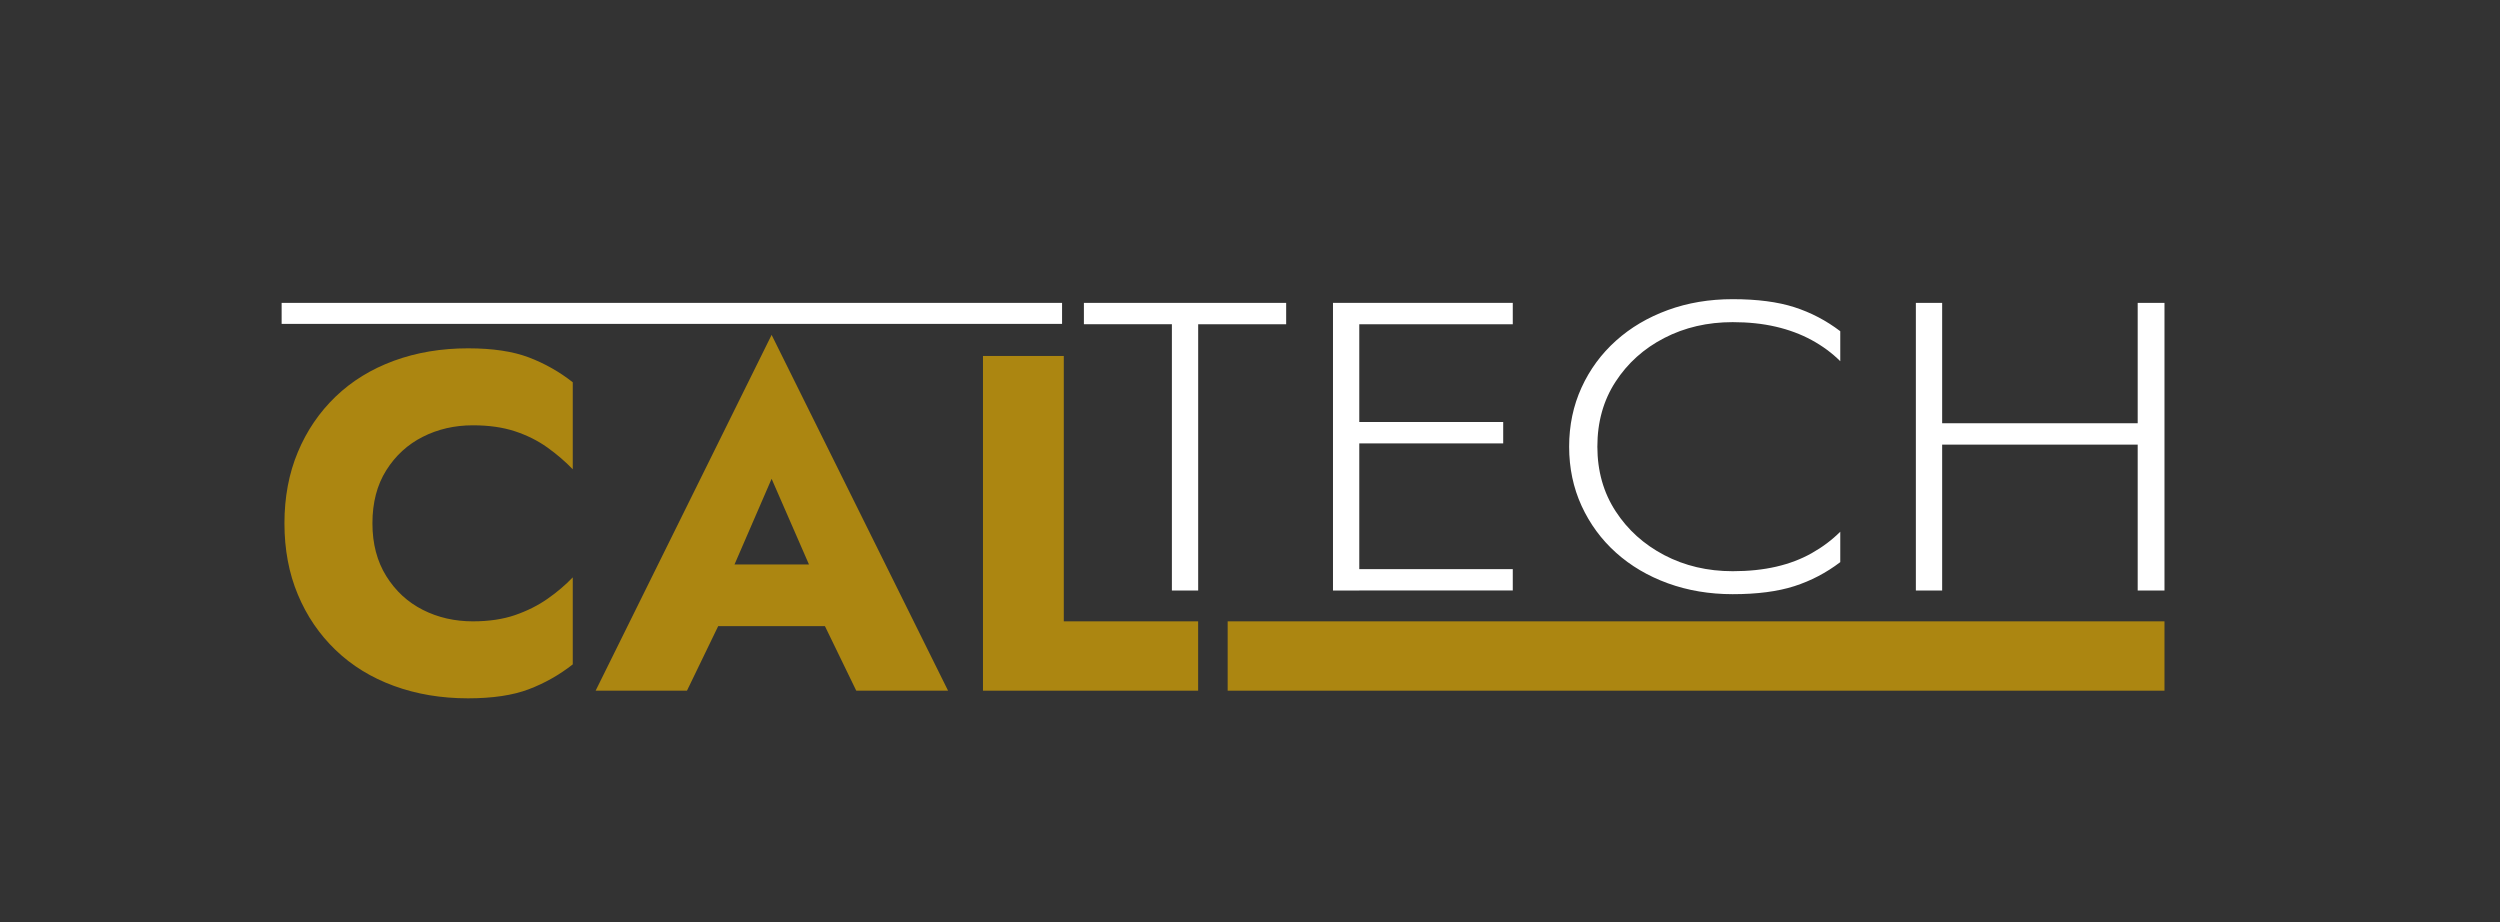 <?xml version="1.0" encoding="utf-8"?>
<!-- Generator: Adobe Illustrator 27.3.1, SVG Export Plug-In . SVG Version: 6.00 Build 0)  -->
<svg version="1.1" id="Laag_1" xmlns="http://www.w3.org/2000/svg" xmlns:xlink="http://www.w3.org/1999/xlink" x="0px" y="0px"
	 viewBox="0 0 595.28 219.62" style="enable-background:new 0 0 595.28 219.62;" xml:space="preserve">
<rect x="0" y="0" width="595.28" height="219.62" fill="#333333" stroke="none"/>
<style type="text/css">
	.st0{fill:#AC8611;}
	.st1{fill:#FFFFFF;}
</style>
<path class="st0" d="M91.98,137.19c2.2,3.53,5.1,6.2,8.71,8.03c3.6,1.82,7.57,2.73,11.9,2.73c3.79,0,7.13-0.49,10.02-1.48
	c2.88-0.99,5.46-2.28,7.74-3.87c2.28-1.59,4.29-3.3,6.03-5.12v20.72c-3.19,2.5-6.68,4.48-10.47,5.92c-3.8,1.44-8.62,2.16-14.46,2.16
	c-6.38,0-12.26-0.99-17.65-2.96c-5.39-1.97-10.02-4.82-13.89-8.54c-3.87-3.72-6.87-8.12-8.99-13.21
	c-2.13-5.08-3.19-10.74-3.19-16.96c0-6.22,1.06-11.88,3.19-16.96c2.12-5.08,5.12-9.49,8.99-13.21c3.87-3.72,8.5-6.56,13.89-8.54
	c5.39-1.97,11.27-2.96,17.65-2.96c5.84,0,10.66,0.72,14.46,2.16c3.79,1.44,7.29,3.42,10.47,5.92v20.72
	c-1.75-1.82-3.76-3.55-6.03-5.18c-2.28-1.63-4.86-2.92-7.74-3.87c-2.89-0.95-6.22-1.42-10.02-1.42c-4.33,0-8.29,0.91-11.9,2.73
	c-3.61,1.82-6.51,4.48-8.71,7.97c-2.2,3.49-3.3,7.7-3.3,12.64C88.68,129.47,89.78,133.66,91.98,137.19z"/>
<path class="st0" d="M172.58,139.75l0.91,4.21l-9.91,20.49h-21.75l41.9-84.71l42.01,84.71h-21.86l-9.56-19.7l0.68-4.9l-11.27-25.84
	L172.58,139.75z M164.27,134.4h39.51l1.25,14.69h-42.13L164.27,134.4z"/>
<path class="st0" d="M253.3,84.76v63.19h31.99v16.51h-51.23v-79.7H253.3z"/>
<path class="st1" d="M258.09,72.12h48.16v5.09H285.3v63.4h-6.26V77.2h-20.95V72.12z"/>
<path class="st1" d="M323.66,72.12v68.49h-6.26V72.12H323.66z M320.7,72.12h39.51v5.09H320.7V72.12z M320.7,100.49h37.23v5.09H320.7
	V100.49z M320.7,135.51h39.51v5.09H320.7V135.51z"/>
<path class="st1" d="M384.69,121.72c2.88,4.44,6.75,7.92,11.61,10.47c4.86,2.54,10.28,3.82,16.28,3.82c3.79,0,7.25-0.36,10.36-1.08
	c3.11-0.72,5.94-1.79,8.48-3.23c2.54-1.43,4.8-3.13,6.77-5.09v7.24c-3.34,2.54-6.98,4.45-10.93,5.72
	c-3.95,1.27-8.84,1.91-14.69,1.91c-5.54,0-10.68-0.87-15.43-2.59c-4.75-1.73-8.86-4.16-12.35-7.29c-3.49-3.13-6.22-6.85-8.2-11.15
	c-1.97-4.31-2.96-9-2.96-14.09c0-5.09,0.99-9.78,2.96-14.09c1.97-4.31,4.71-8.02,8.2-11.15c3.49-3.13,7.61-5.56,12.35-7.29
	c4.74-1.73,9.88-2.59,15.43-2.59c5.84,0,10.74,0.64,14.69,1.91c3.95,1.27,7.59,3.18,10.93,5.72v7.14c-1.97-1.96-4.25-3.64-6.83-5.04
	c-2.58-1.4-5.43-2.46-8.54-3.18c-3.11-0.72-6.53-1.08-10.25-1.08c-6,0-11.42,1.26-16.28,3.77c-4.86,2.51-8.73,5.98-11.61,10.42
	c-2.89,4.44-4.33,9.59-4.33,15.46C380.36,112.16,381.8,117.28,384.69,121.72z"/>
<path class="st1" d="M462.45,72.12v68.49h-6.26V72.12H462.45z M459.49,100.78h53.74v5.09h-53.74V100.78z M515.39,72.12v68.49h-6.38
	V72.12H515.39z"/>
<rect x="292.32" y="147.95" class="st0" width="223.07" height="16.51"/>
<rect x="67.06" y="72.12" class="st1" width="185.83" height="5"/>
</svg>
